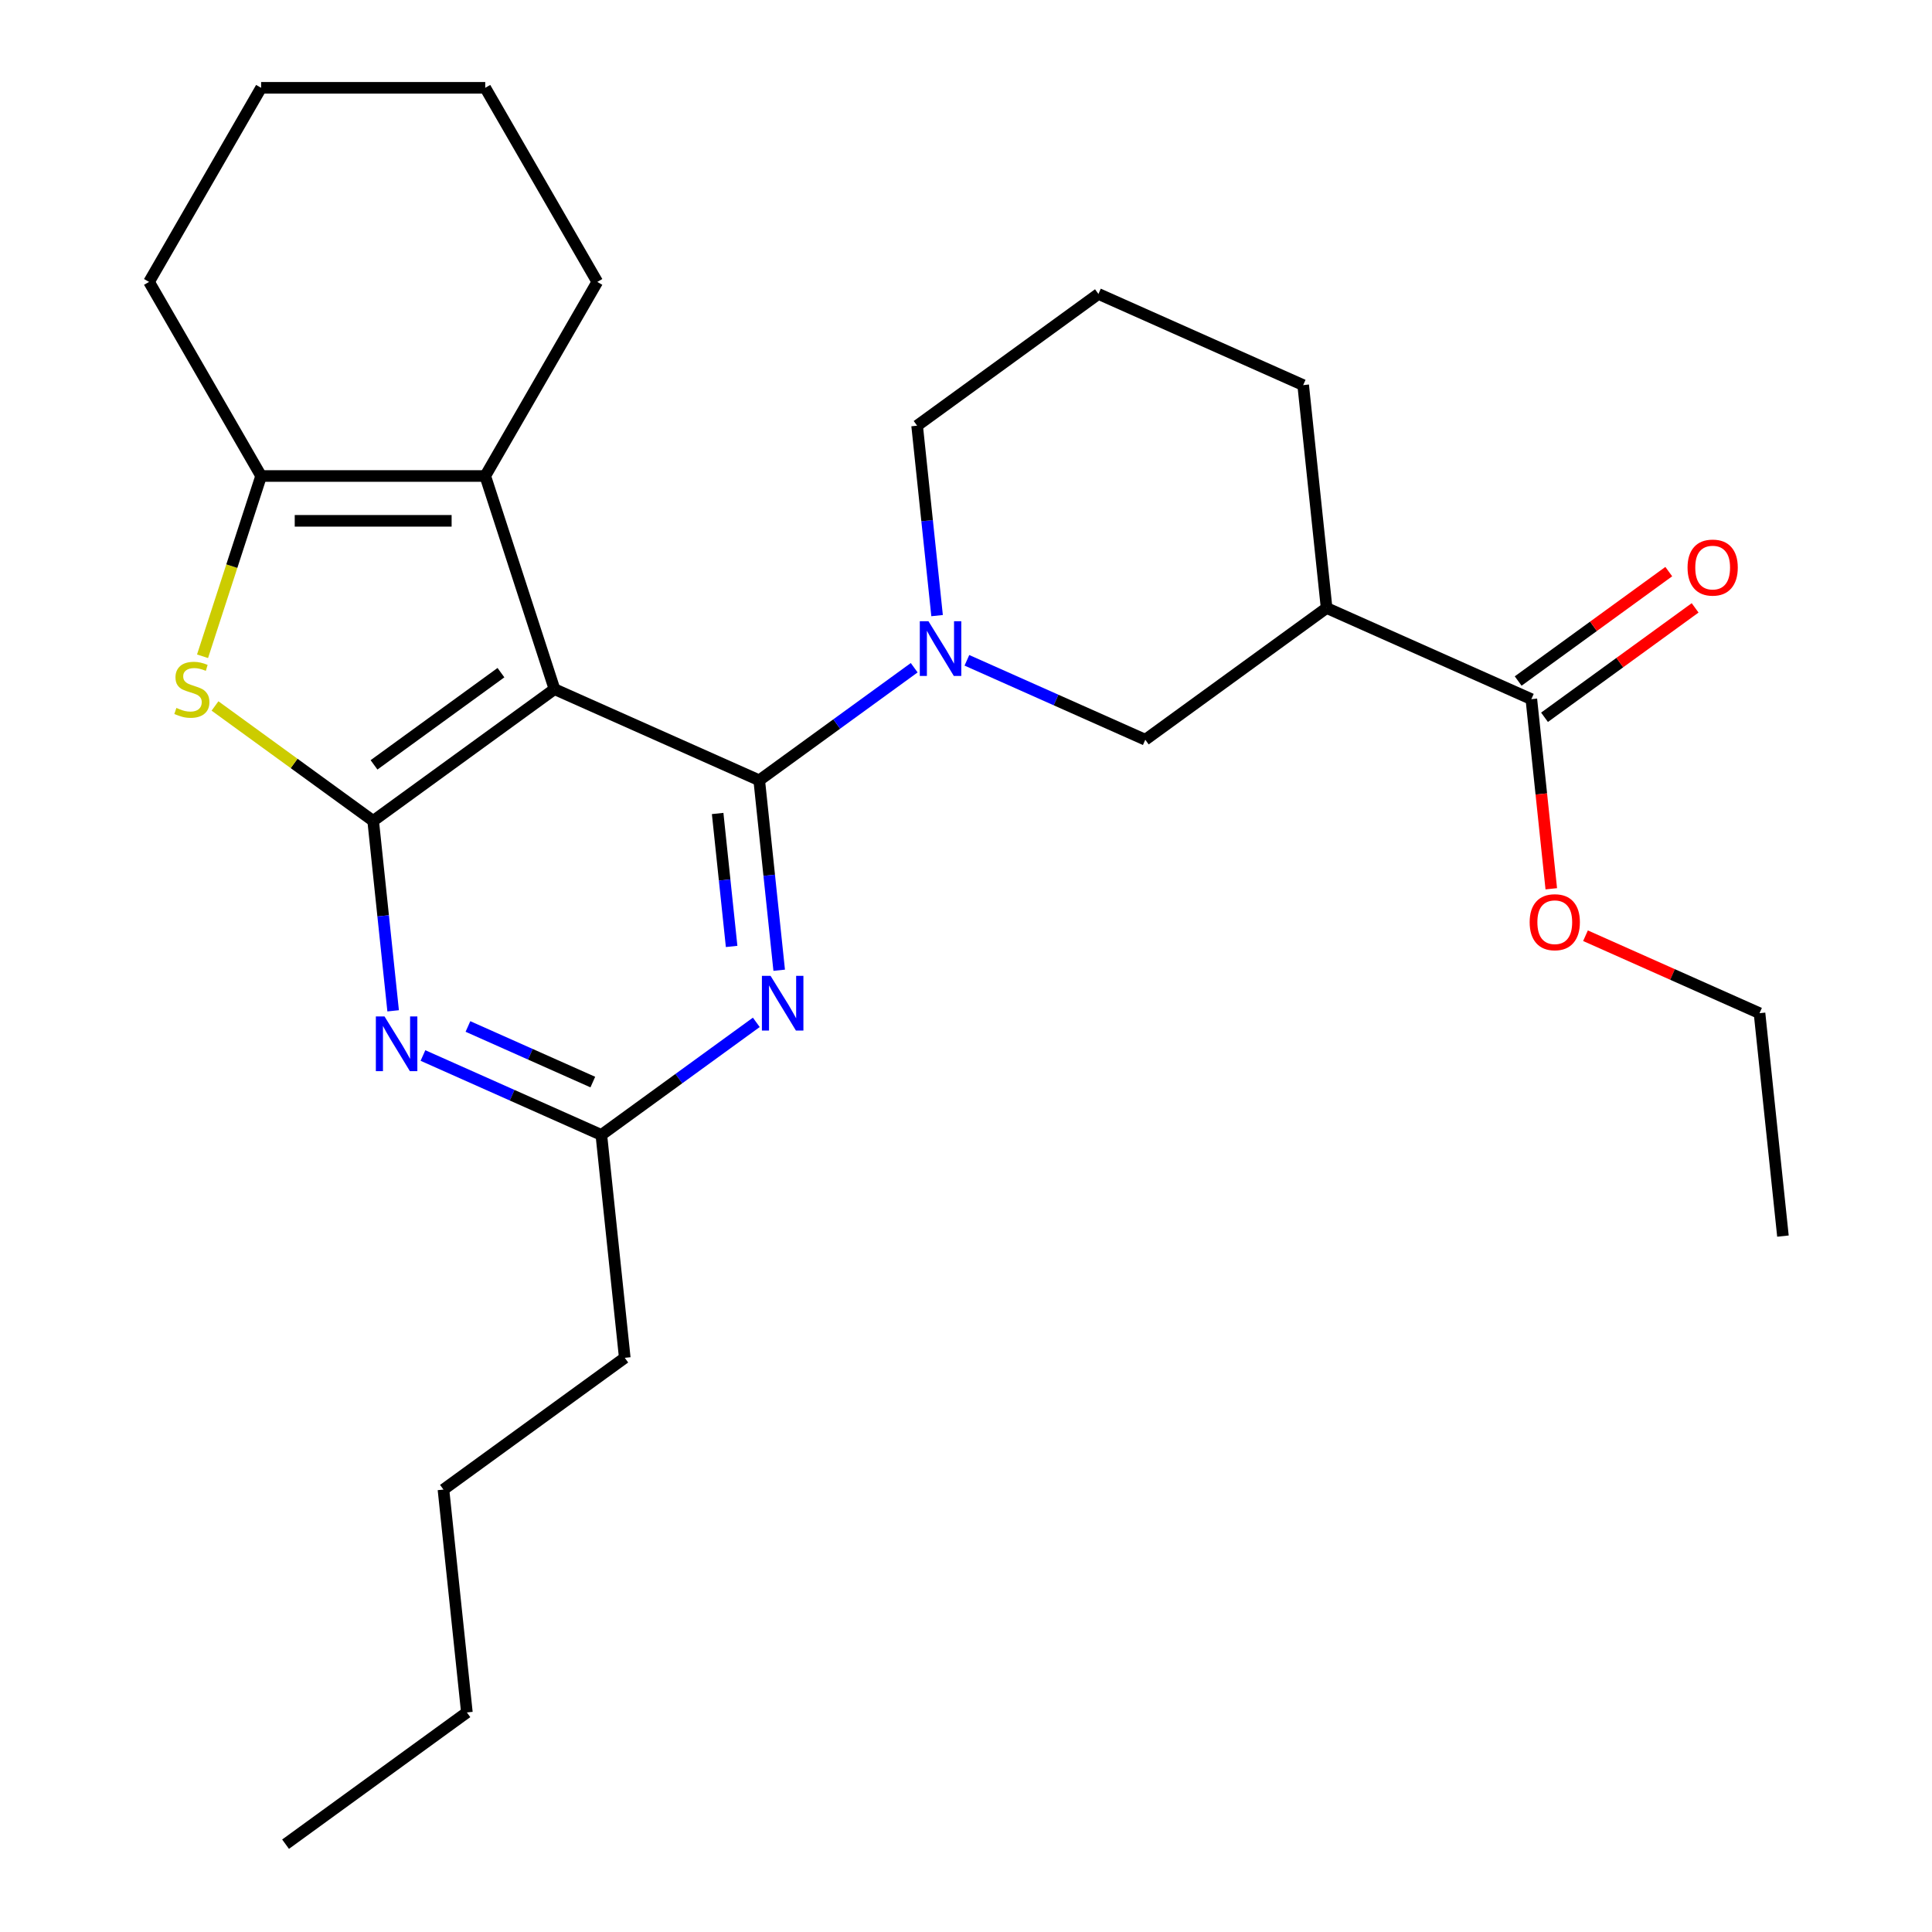 <?xml version='1.0' encoding='iso-8859-1'?>
<svg version='1.1' baseProfile='full'
              xmlns='http://www.w3.org/2000/svg'
                      xmlns:rdkit='http://www.rdkit.org/xml'
                      xmlns:xlink='http://www.w3.org/1999/xlink'
                  xml:space='preserve'
width='1000px' height='1000px' viewBox='0 0 1000 1000'>
<!-- END OF HEADER -->
<rect style='opacity:1.0;fill:#FFFFFF;stroke:none' width='1000' height='1000' x='0' y='0'> </rect>
<path class='bond-0' d='M 392.977,403.887 L 287.003,356.704' style='fill:none;fill-rule:evenodd;stroke:#000000;stroke-width:6px;stroke-linecap:butt;stroke-linejoin:miter;stroke-opacity:1' />
<path class='bond-2' d='M 392.977,403.887 L 433.082,374.749' style='fill:none;fill-rule:evenodd;stroke:#000000;stroke-width:6px;stroke-linecap:butt;stroke-linejoin:miter;stroke-opacity:1' />
<path class='bond-2' d='M 433.082,374.749 L 473.186,345.612' style='fill:none;fill-rule:evenodd;stroke:#0000FF;stroke-width:6px;stroke-linecap:butt;stroke-linejoin:miter;stroke-opacity:1' />
<path class='bond-5' d='M 392.977,403.887 L 398.144,453.041' style='fill:none;fill-rule:evenodd;stroke:#000000;stroke-width:6px;stroke-linecap:butt;stroke-linejoin:miter;stroke-opacity:1' />
<path class='bond-5' d='M 398.144,453.041 L 403.31,502.195' style='fill:none;fill-rule:evenodd;stroke:#0000FF;stroke-width:6px;stroke-linecap:butt;stroke-linejoin:miter;stroke-opacity:1' />
<path class='bond-5' d='M 371.454,421.058 L 375.07,455.466' style='fill:none;fill-rule:evenodd;stroke:#000000;stroke-width:6px;stroke-linecap:butt;stroke-linejoin:miter;stroke-opacity:1' />
<path class='bond-5' d='M 375.07,455.466 L 378.686,489.873' style='fill:none;fill-rule:evenodd;stroke:#0000FF;stroke-width:6px;stroke-linecap:butt;stroke-linejoin:miter;stroke-opacity:1' />
<path class='bond-1' d='M 287.003,356.704 L 193.154,424.889' style='fill:none;fill-rule:evenodd;stroke:#000000;stroke-width:6px;stroke-linecap:butt;stroke-linejoin:miter;stroke-opacity:1' />
<path class='bond-1' d='M 259.289,348.162 L 193.595,395.891' style='fill:none;fill-rule:evenodd;stroke:#000000;stroke-width:6px;stroke-linecap:butt;stroke-linejoin:miter;stroke-opacity:1' />
<path class='bond-4' d='M 287.003,356.704 L 251.156,246.378' style='fill:none;fill-rule:evenodd;stroke:#000000;stroke-width:6px;stroke-linecap:butt;stroke-linejoin:miter;stroke-opacity:1' />
<path class='bond-3' d='M 193.154,424.889 L 152.22,395.148' style='fill:none;fill-rule:evenodd;stroke:#000000;stroke-width:6px;stroke-linecap:butt;stroke-linejoin:miter;stroke-opacity:1' />
<path class='bond-3' d='M 152.22,395.148 L 111.286,365.408' style='fill:none;fill-rule:evenodd;stroke:#CCCC00;stroke-width:6px;stroke-linecap:butt;stroke-linejoin:miter;stroke-opacity:1' />
<path class='bond-27' d='M 193.154,424.889 L 198.321,474.043' style='fill:none;fill-rule:evenodd;stroke:#000000;stroke-width:6px;stroke-linecap:butt;stroke-linejoin:miter;stroke-opacity:1' />
<path class='bond-27' d='M 198.321,474.043 L 203.487,523.197' style='fill:none;fill-rule:evenodd;stroke:#0000FF;stroke-width:6px;stroke-linecap:butt;stroke-linejoin:miter;stroke-opacity:1' />
<path class='bond-10' d='M 500.466,341.775 L 546.633,362.33' style='fill:none;fill-rule:evenodd;stroke:#0000FF;stroke-width:6px;stroke-linecap:butt;stroke-linejoin:miter;stroke-opacity:1' />
<path class='bond-10' d='M 546.633,362.33 L 592.8,382.885' style='fill:none;fill-rule:evenodd;stroke:#000000;stroke-width:6px;stroke-linecap:butt;stroke-linejoin:miter;stroke-opacity:1' />
<path class='bond-13' d='M 485.033,318.642 L 479.867,269.488' style='fill:none;fill-rule:evenodd;stroke:#0000FF;stroke-width:6px;stroke-linecap:butt;stroke-linejoin:miter;stroke-opacity:1' />
<path class='bond-13' d='M 479.867,269.488 L 474.7,220.334' style='fill:none;fill-rule:evenodd;stroke:#000000;stroke-width:6px;stroke-linecap:butt;stroke-linejoin:miter;stroke-opacity:1' />
<path class='bond-28' d='M 104.836,339.684 L 119.994,293.031' style='fill:none;fill-rule:evenodd;stroke:#CCCC00;stroke-width:6px;stroke-linecap:butt;stroke-linejoin:miter;stroke-opacity:1' />
<path class='bond-28' d='M 119.994,293.031 L 135.153,246.378' style='fill:none;fill-rule:evenodd;stroke:#000000;stroke-width:6px;stroke-linecap:butt;stroke-linejoin:miter;stroke-opacity:1' />
<path class='bond-7' d='M 251.156,246.378 L 135.153,246.378' style='fill:none;fill-rule:evenodd;stroke:#000000;stroke-width:6px;stroke-linecap:butt;stroke-linejoin:miter;stroke-opacity:1' />
<path class='bond-7' d='M 233.756,269.579 L 152.553,269.579' style='fill:none;fill-rule:evenodd;stroke:#000000;stroke-width:6px;stroke-linecap:butt;stroke-linejoin:miter;stroke-opacity:1' />
<path class='bond-15' d='M 251.156,246.378 L 309.158,145.916' style='fill:none;fill-rule:evenodd;stroke:#000000;stroke-width:6px;stroke-linecap:butt;stroke-linejoin:miter;stroke-opacity:1' />
<path class='bond-9' d='M 391.463,529.165 L 351.359,558.302' style='fill:none;fill-rule:evenodd;stroke:#0000FF;stroke-width:6px;stroke-linecap:butt;stroke-linejoin:miter;stroke-opacity:1' />
<path class='bond-9' d='M 351.359,558.302 L 311.254,587.44' style='fill:none;fill-rule:evenodd;stroke:#000000;stroke-width:6px;stroke-linecap:butt;stroke-linejoin:miter;stroke-opacity:1' />
<path class='bond-6' d='M 218.92,546.33 L 265.087,566.885' style='fill:none;fill-rule:evenodd;stroke:#0000FF;stroke-width:6px;stroke-linecap:butt;stroke-linejoin:miter;stroke-opacity:1' />
<path class='bond-6' d='M 265.087,566.885 L 311.254,587.44' style='fill:none;fill-rule:evenodd;stroke:#000000;stroke-width:6px;stroke-linecap:butt;stroke-linejoin:miter;stroke-opacity:1' />
<path class='bond-6' d='M 242.207,531.301 L 274.524,545.69' style='fill:none;fill-rule:evenodd;stroke:#0000FF;stroke-width:6px;stroke-linecap:butt;stroke-linejoin:miter;stroke-opacity:1' />
<path class='bond-6' d='M 274.524,545.69 L 306.841,560.078' style='fill:none;fill-rule:evenodd;stroke:#000000;stroke-width:6px;stroke-linecap:butt;stroke-linejoin:miter;stroke-opacity:1' />
<path class='bond-16' d='M 135.153,246.378 L 77.151,145.916' style='fill:none;fill-rule:evenodd;stroke:#000000;stroke-width:6px;stroke-linecap:butt;stroke-linejoin:miter;stroke-opacity:1' />
<path class='bond-8' d='M 686.649,314.699 L 592.8,382.885' style='fill:none;fill-rule:evenodd;stroke:#000000;stroke-width:6px;stroke-linecap:butt;stroke-linejoin:miter;stroke-opacity:1' />
<path class='bond-11' d='M 686.649,314.699 L 792.623,361.882' style='fill:none;fill-rule:evenodd;stroke:#000000;stroke-width:6px;stroke-linecap:butt;stroke-linejoin:miter;stroke-opacity:1' />
<path class='bond-29' d='M 686.649,314.699 L 674.523,199.332' style='fill:none;fill-rule:evenodd;stroke:#000000;stroke-width:6px;stroke-linecap:butt;stroke-linejoin:miter;stroke-opacity:1' />
<path class='bond-18' d='M 311.254,587.44 L 323.38,702.808' style='fill:none;fill-rule:evenodd;stroke:#000000;stroke-width:6px;stroke-linecap:butt;stroke-linejoin:miter;stroke-opacity:1' />
<path class='bond-12' d='M 799.442,371.267 L 838.416,342.951' style='fill:none;fill-rule:evenodd;stroke:#000000;stroke-width:6px;stroke-linecap:butt;stroke-linejoin:miter;stroke-opacity:1' />
<path class='bond-12' d='M 838.416,342.951 L 877.39,314.634' style='fill:none;fill-rule:evenodd;stroke:#FF0000;stroke-width:6px;stroke-linecap:butt;stroke-linejoin:miter;stroke-opacity:1' />
<path class='bond-12' d='M 785.805,352.497 L 824.779,324.181' style='fill:none;fill-rule:evenodd;stroke:#000000;stroke-width:6px;stroke-linecap:butt;stroke-linejoin:miter;stroke-opacity:1' />
<path class='bond-12' d='M 824.779,324.181 L 863.753,295.864' style='fill:none;fill-rule:evenodd;stroke:#FF0000;stroke-width:6px;stroke-linecap:butt;stroke-linejoin:miter;stroke-opacity:1' />
<path class='bond-14' d='M 792.623,361.882 L 797.781,410.956' style='fill:none;fill-rule:evenodd;stroke:#000000;stroke-width:6px;stroke-linecap:butt;stroke-linejoin:miter;stroke-opacity:1' />
<path class='bond-14' d='M 797.781,410.956 L 802.939,460.03' style='fill:none;fill-rule:evenodd;stroke:#FF0000;stroke-width:6px;stroke-linecap:butt;stroke-linejoin:miter;stroke-opacity:1' />
<path class='bond-19' d='M 474.7,220.334 L 568.549,152.149' style='fill:none;fill-rule:evenodd;stroke:#000000;stroke-width:6px;stroke-linecap:butt;stroke-linejoin:miter;stroke-opacity:1' />
<path class='bond-20' d='M 820.649,484.329 L 865.686,504.381' style='fill:none;fill-rule:evenodd;stroke:#FF0000;stroke-width:6px;stroke-linecap:butt;stroke-linejoin:miter;stroke-opacity:1' />
<path class='bond-20' d='M 865.686,504.381 L 910.723,524.433' style='fill:none;fill-rule:evenodd;stroke:#000000;stroke-width:6px;stroke-linecap:butt;stroke-linejoin:miter;stroke-opacity:1' />
<path class='bond-23' d='M 309.158,145.916 L 251.156,45.455' style='fill:none;fill-rule:evenodd;stroke:#000000;stroke-width:6px;stroke-linecap:butt;stroke-linejoin:miter;stroke-opacity:1' />
<path class='bond-24' d='M 77.151,145.916 L 135.153,45.455' style='fill:none;fill-rule:evenodd;stroke:#000000;stroke-width:6px;stroke-linecap:butt;stroke-linejoin:miter;stroke-opacity:1' />
<path class='bond-17' d='M 674.523,199.332 L 568.549,152.149' style='fill:none;fill-rule:evenodd;stroke:#000000;stroke-width:6px;stroke-linecap:butt;stroke-linejoin:miter;stroke-opacity:1' />
<path class='bond-21' d='M 323.38,702.808 L 229.531,770.993' style='fill:none;fill-rule:evenodd;stroke:#000000;stroke-width:6px;stroke-linecap:butt;stroke-linejoin:miter;stroke-opacity:1' />
<path class='bond-25' d='M 910.723,524.433 L 922.849,639.801' style='fill:none;fill-rule:evenodd;stroke:#000000;stroke-width:6px;stroke-linecap:butt;stroke-linejoin:miter;stroke-opacity:1' />
<path class='bond-22' d='M 229.531,770.993 L 241.657,886.36' style='fill:none;fill-rule:evenodd;stroke:#000000;stroke-width:6px;stroke-linecap:butt;stroke-linejoin:miter;stroke-opacity:1' />
<path class='bond-26' d='M 241.657,886.36 L 147.808,954.545' style='fill:none;fill-rule:evenodd;stroke:#000000;stroke-width:6px;stroke-linecap:butt;stroke-linejoin:miter;stroke-opacity:1' />
<path class='bond-30' d='M 251.156,45.455 L 135.153,45.455' style='fill:none;fill-rule:evenodd;stroke:#000000;stroke-width:6px;stroke-linecap:butt;stroke-linejoin:miter;stroke-opacity:1' />
<path  class='atom-3' d='M 480.566 321.542
L 489.846 336.542
Q 490.766 338.022, 492.246 340.702
Q 493.726 343.382, 493.806 343.542
L 493.806 321.542
L 497.566 321.542
L 497.566 349.862
L 493.686 349.862
L 483.726 333.462
Q 482.566 331.542, 481.326 329.342
Q 480.126 327.142, 479.766 326.462
L 479.766 349.862
L 476.086 349.862
L 476.086 321.542
L 480.566 321.542
' fill='#0000FF'/>
<path  class='atom-4' d='M 91.306 366.424
Q 91.626 366.544, 92.946 367.104
Q 94.266 367.664, 95.706 368.024
Q 97.186 368.344, 98.626 368.344
Q 101.306 368.344, 102.866 367.064
Q 104.426 365.744, 104.426 363.464
Q 104.426 361.904, 103.626 360.944
Q 102.866 359.984, 101.666 359.464
Q 100.466 358.944, 98.466 358.344
Q 95.946 357.584, 94.426 356.864
Q 92.946 356.144, 91.866 354.624
Q 90.826 353.104, 90.826 350.544
Q 90.826 346.984, 93.226 344.784
Q 95.666 342.584, 100.466 342.584
Q 103.746 342.584, 107.466 344.144
L 106.546 347.224
Q 103.146 345.824, 100.586 345.824
Q 97.826 345.824, 96.306 346.984
Q 94.786 348.104, 94.826 350.064
Q 94.826 351.584, 95.586 352.504
Q 96.386 353.424, 97.506 353.944
Q 98.666 354.464, 100.586 355.064
Q 103.146 355.864, 104.666 356.664
Q 106.186 357.464, 107.266 359.104
Q 108.386 360.704, 108.386 363.464
Q 108.386 367.384, 105.746 369.504
Q 103.146 371.584, 98.786 371.584
Q 96.266 371.584, 94.346 371.024
Q 92.466 370.504, 90.226 369.584
L 91.306 366.424
' fill='#CCCC00'/>
<path  class='atom-6' d='M 398.843 505.095
L 408.123 520.095
Q 409.043 521.575, 410.523 524.255
Q 412.003 526.935, 412.083 527.095
L 412.083 505.095
L 415.843 505.095
L 415.843 533.415
L 411.963 533.415
L 402.003 517.015
Q 400.843 515.095, 399.603 512.895
Q 398.403 510.695, 398.043 510.015
L 398.043 533.415
L 394.363 533.415
L 394.363 505.095
L 398.843 505.095
' fill='#0000FF'/>
<path  class='atom-7' d='M 199.02 526.097
L 208.3 541.097
Q 209.22 542.577, 210.7 545.257
Q 212.18 547.937, 212.26 548.097
L 212.26 526.097
L 216.02 526.097
L 216.02 554.417
L 212.14 554.417
L 202.18 538.017
Q 201.02 536.097, 199.78 533.897
Q 198.58 531.697, 198.22 531.017
L 198.22 554.417
L 194.54 554.417
L 194.54 526.097
L 199.02 526.097
' fill='#0000FF'/>
<path  class='atom-13' d='M 873.472 293.777
Q 873.472 286.977, 876.832 283.177
Q 880.192 279.377, 886.472 279.377
Q 892.752 279.377, 896.112 283.177
Q 899.472 286.977, 899.472 293.777
Q 899.472 300.657, 896.072 304.577
Q 892.672 308.457, 886.472 308.457
Q 880.232 308.457, 876.832 304.577
Q 873.472 300.697, 873.472 293.777
M 886.472 305.257
Q 890.792 305.257, 893.112 302.377
Q 895.472 299.457, 895.472 293.777
Q 895.472 288.217, 893.112 285.417
Q 890.792 282.577, 886.472 282.577
Q 882.152 282.577, 879.792 285.377
Q 877.472 288.177, 877.472 293.777
Q 877.472 299.497, 879.792 302.377
Q 882.152 305.257, 886.472 305.257
' fill='#FF0000'/>
<path  class='atom-15' d='M 791.749 477.33
Q 791.749 470.53, 795.109 466.73
Q 798.469 462.93, 804.749 462.93
Q 811.029 462.93, 814.389 466.73
Q 817.749 470.53, 817.749 477.33
Q 817.749 484.21, 814.349 488.13
Q 810.949 492.01, 804.749 492.01
Q 798.509 492.01, 795.109 488.13
Q 791.749 484.25, 791.749 477.33
M 804.749 488.81
Q 809.069 488.81, 811.389 485.93
Q 813.749 483.01, 813.749 477.33
Q 813.749 471.77, 811.389 468.97
Q 809.069 466.13, 804.749 466.13
Q 800.429 466.13, 798.069 468.93
Q 795.749 471.73, 795.749 477.33
Q 795.749 483.05, 798.069 485.93
Q 800.429 488.81, 804.749 488.81
' fill='#FF0000'/>
</svg>
